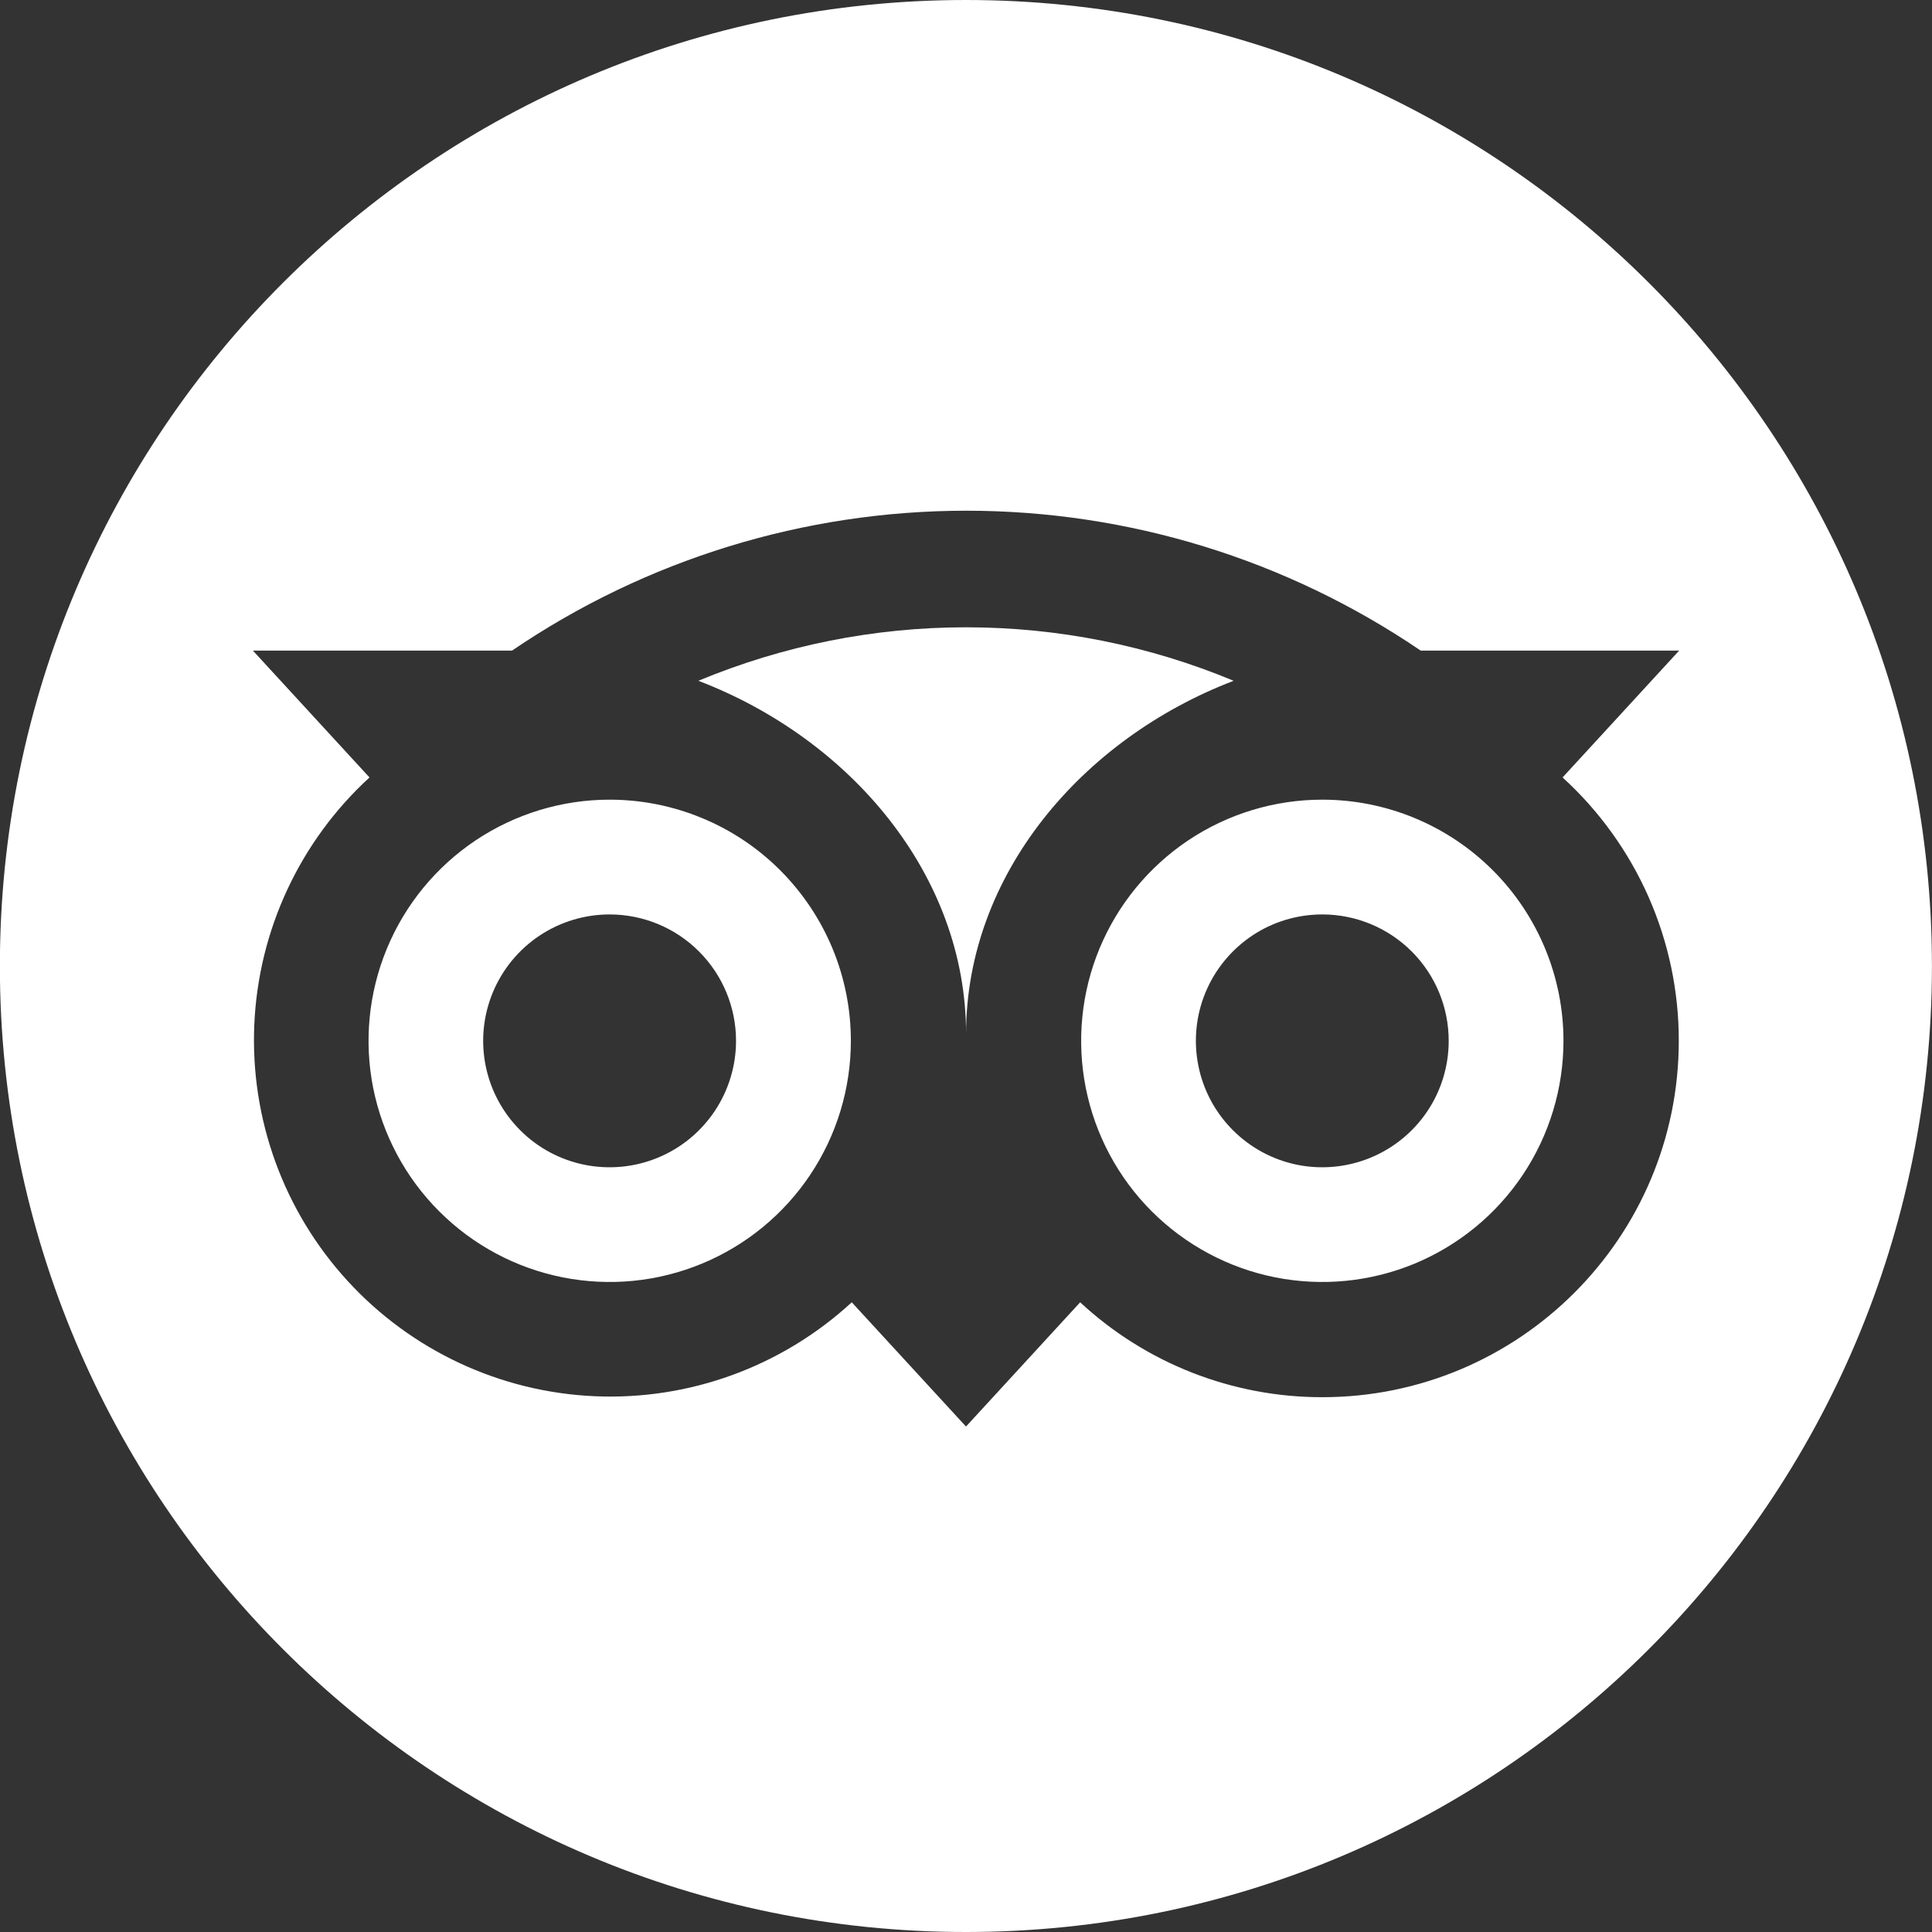 <svg width="32" height="32" viewBox="0 0 32 32" fill="none" xmlns="http://www.w3.org/2000/svg">
<rect x="0" y="0" width="32" height="32" fill="#333333" stroke="none"/>
<g clip-path="url(#clip0_120_80)">
<path d="M10.097 13.245C9.307 13.245 8.535 13.48 7.878 13.919C7.222 14.358 6.71 14.982 6.408 15.712C6.106 16.442 6.027 17.245 6.181 18.02C6.336 18.794 6.716 19.506 7.275 20.064C7.834 20.623 8.545 21.003 9.32 21.157C10.095 21.311 10.898 21.232 11.628 20.929C12.357 20.627 12.981 20.115 13.42 19.458C13.859 18.801 14.093 18.029 14.093 17.239C14.093 16.715 13.99 16.195 13.789 15.71C13.588 15.226 13.293 14.785 12.922 14.414C12.551 14.043 12.111 13.749 11.626 13.549C11.141 13.348 10.622 13.245 10.097 13.245ZM12.191 17.239C12.191 17.654 12.068 18.058 11.838 18.403C11.608 18.747 11.281 19.016 10.899 19.174C10.516 19.333 10.095 19.374 9.689 19.294C9.283 19.213 8.909 19.014 8.617 18.721C8.324 18.428 8.124 18.055 8.043 17.648C7.962 17.242 8.004 16.821 8.162 16.439C8.321 16.056 8.589 15.729 8.933 15.499C9.278 15.269 9.682 15.146 10.097 15.146C10.652 15.146 11.185 15.366 11.577 15.759C11.97 16.151 12.191 16.684 12.191 17.239H12.191Z" fill="white"/>
<path d="M21.901 13.245C21.111 13.245 20.339 13.479 19.682 13.918C19.026 14.357 18.514 14.981 18.211 15.711C17.909 16.441 17.83 17.244 17.984 18.019C18.138 18.793 18.518 19.505 19.077 20.064C19.636 20.622 20.347 21.003 21.122 21.157C21.897 21.311 22.7 21.232 23.43 20.93C24.16 20.627 24.784 20.115 25.223 19.458C25.661 18.802 25.896 18.029 25.896 17.239C25.896 16.18 25.475 15.164 24.726 14.415C23.977 13.666 22.961 13.245 21.901 13.245ZM23.995 17.24C23.995 17.654 23.873 18.059 23.643 18.403C23.413 18.747 23.085 19.016 22.703 19.174C22.32 19.333 21.899 19.374 21.493 19.294C21.087 19.213 20.714 19.013 20.421 18.72C20.128 18.427 19.928 18.054 19.848 17.648C19.767 17.242 19.808 16.821 19.967 16.438C20.125 16.056 20.394 15.729 20.738 15.498C21.082 15.268 21.487 15.146 21.901 15.146C22.457 15.146 22.989 15.366 23.382 15.759C23.775 16.151 23.995 16.684 23.995 17.239L23.995 17.24Z" fill="white"/>
<path d="M15.998 0C7.161 0 -0.002 7.163 -0.002 16C-0.002 24.837 7.163 32 15.998 32C24.833 32 31.999 24.836 31.999 16C31.999 7.164 24.836 0 15.998 0ZM21.9 23.142C20.413 23.143 18.981 22.582 17.891 21.57L16 23.628L14.108 21.57L14.098 21.579C12.944 22.637 11.417 23.194 9.853 23.126C8.289 23.058 6.816 22.371 5.758 21.217C4.7 20.063 4.144 18.536 4.212 16.972C4.28 15.408 4.966 13.935 6.12 12.877L4.189 10.776H8.481C10.7 9.266 13.322 8.459 16.006 8.459C18.69 8.459 21.312 9.266 23.531 10.776H27.812L25.881 12.877C26.488 13.43 26.973 14.104 27.305 14.855C27.636 15.606 27.807 16.418 27.806 17.239C27.806 20.499 25.161 23.142 21.901 23.142H21.9Z" fill="white"/>
<path d="M11.567 11.276C14.089 12.241 16.001 14.496 16.001 17.125C16.001 14.496 17.912 12.241 20.433 11.276C19.029 10.691 17.522 10.39 16 10.39C14.479 10.39 12.972 10.691 11.567 11.276Z" fill="white"/>
</g>
<defs>
<clipPath id="clip0_120_80">
<rect width="32" height="32" fill="white"/>
</clipPath>
</defs>
</svg>
